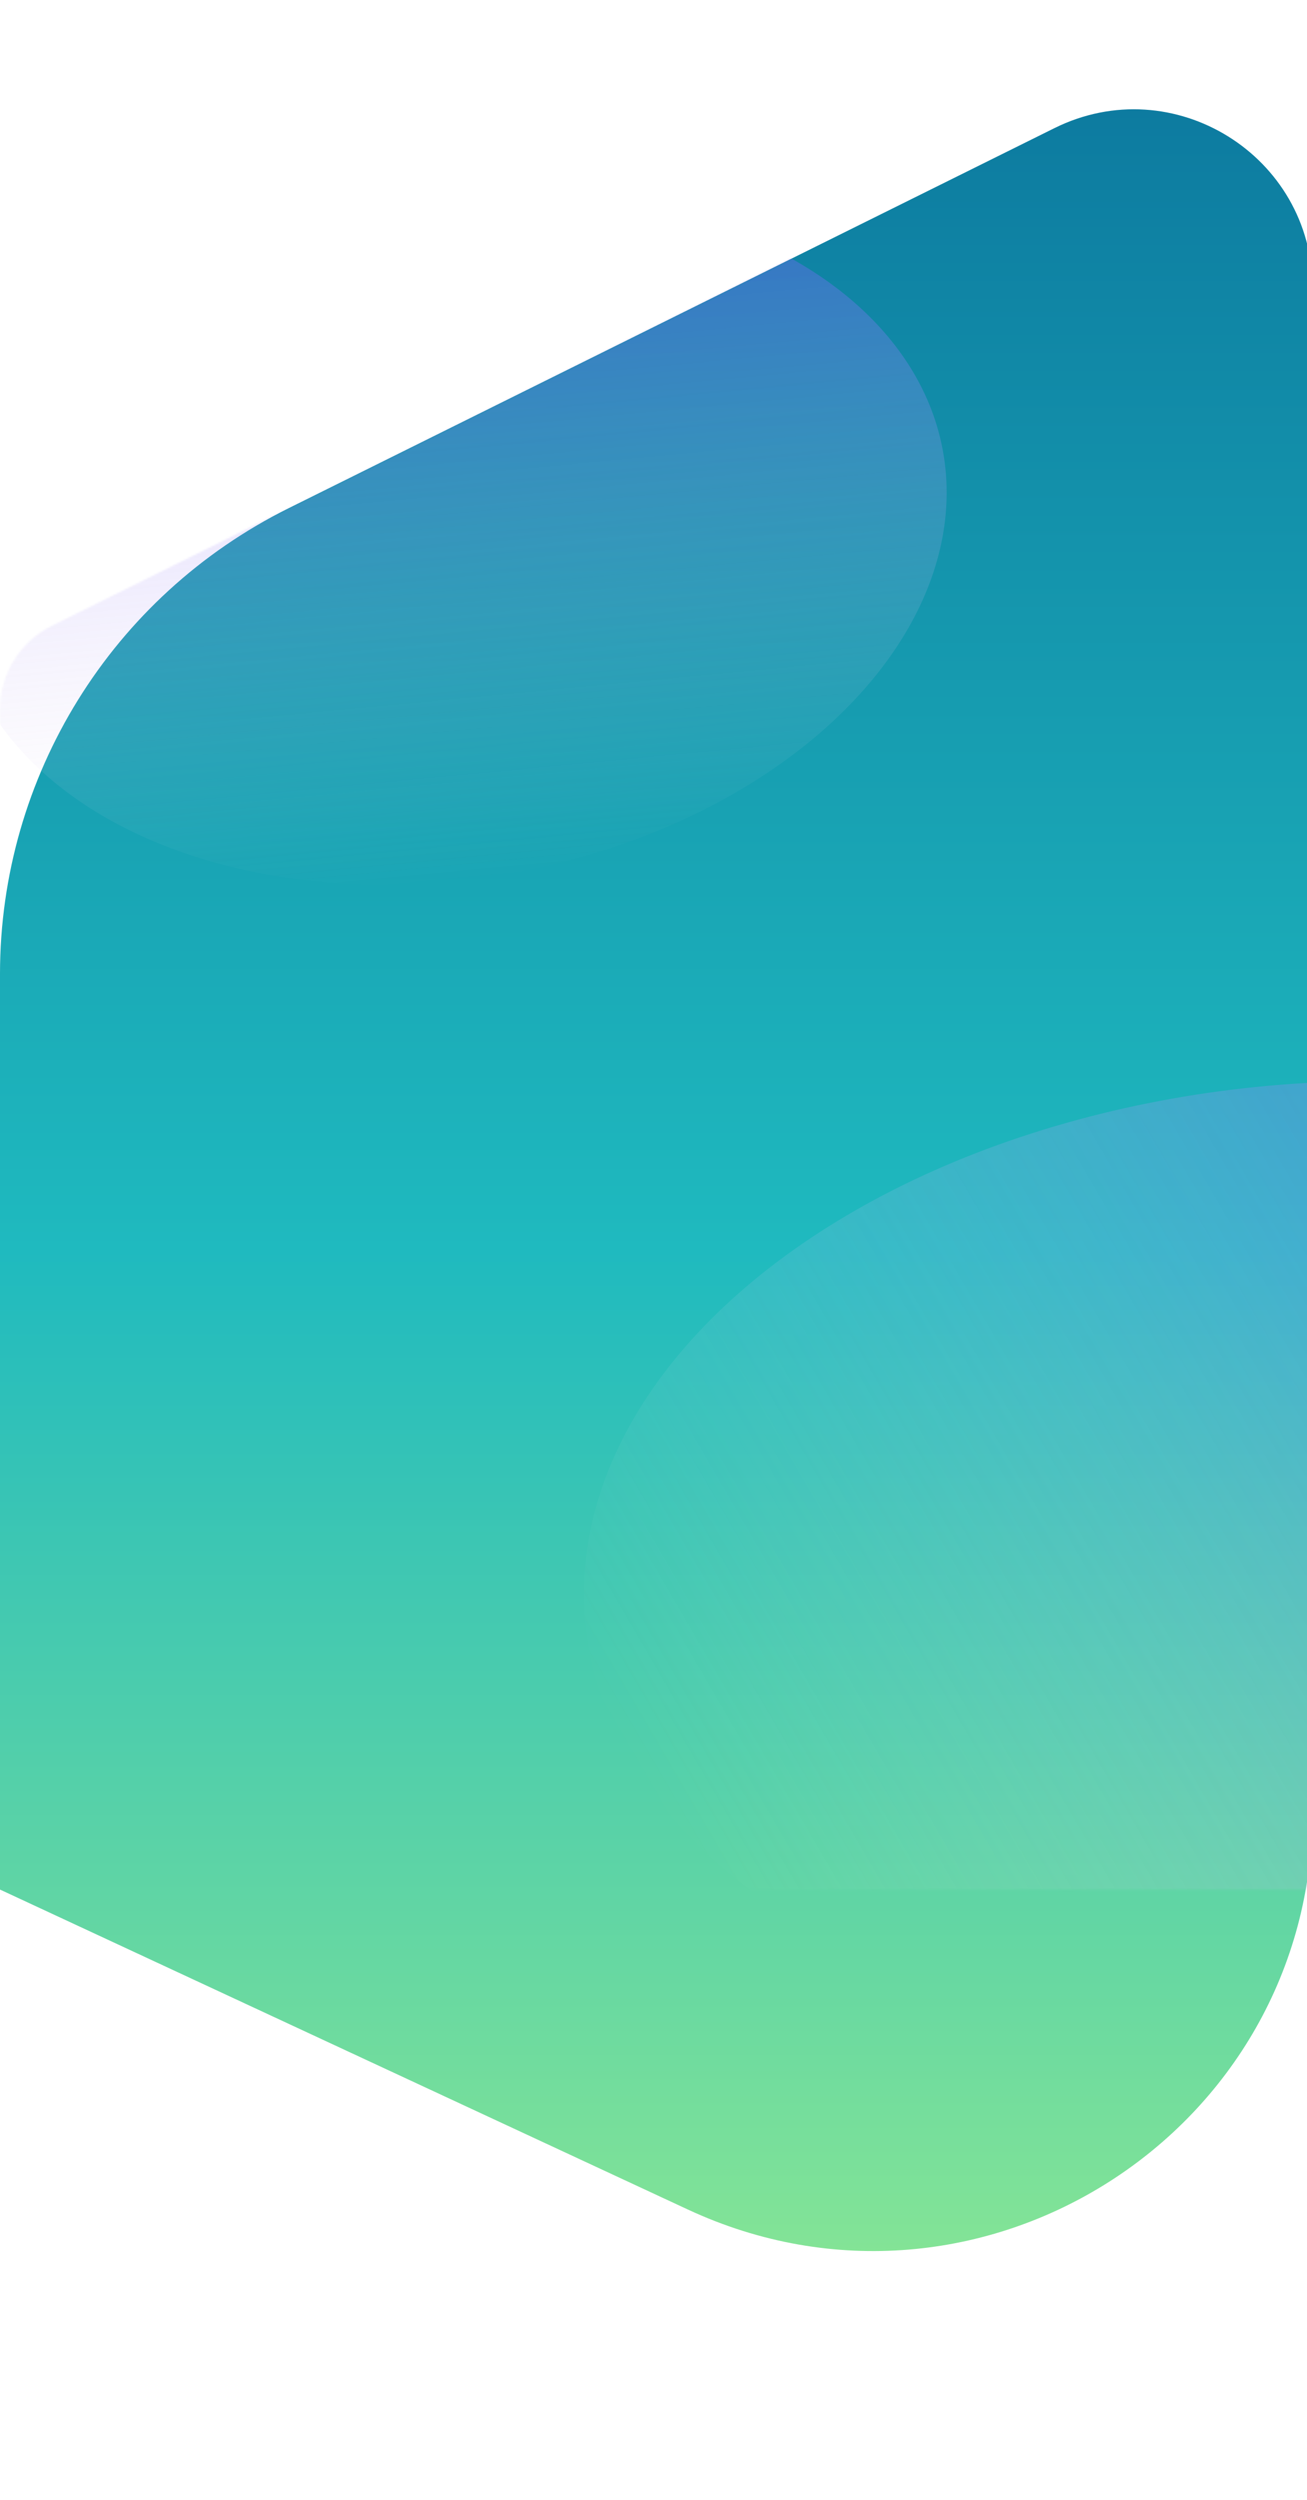 <svg width="702" height="1342" viewBox="0 0 702 1342" fill="none" xmlns="http://www.w3.org/2000/svg">
<path d="M566.34 68.782C630.152 37.128 705 83.551 705 154.783L705 972.04C705 1144.55 525.951 1258.77 369.516 1186.05L-4.43353e-05 1014.27L-2.28504e-05 522.756C-1.82171e-05 416.76 60.063 319.919 155.018 272.816L566.34 68.782Z" fill="url(#paint0_linear_3872_755)"/>
<mask id="mask0_3872_755" style="mask-type:alpha" maskUnits="userSpaceOnUse" x="0" y="0" width="705" height="1015">
<path d="M705 0L705 1014.27L-4.43353e-05 1014.27L-1.6642e-05 380.724C-1.58117e-05 361.728 10.764 344.373 27.781 335.932L705 0Z" fill="#F9F8FF"/>
</mask>
<g mask="url(#mask0_3872_755)">
<ellipse cx="272.354" cy="385.951" rx="272.354" ry="385.951" transform="matrix(0.503 0.864 -0.962 0.273 943.66 497.499)" fill="url(#paint1_linear_3872_755)" fill-opacity="0.44" style="mix-blend-mode:multiply"/>
<ellipse cx="267.367" cy="183.604" rx="267.367" ry="183.604" transform="matrix(0.996 -0.095 0.002 1 -24.504 131.331)" fill="url(#paint2_linear_3872_755)" fill-opacity="0.42" style="mix-blend-mode:multiply"/>
</g>
<defs>
<linearGradient id="paint0_linear_3872_755" x1="352.5" y1="-1.54083e-05" x2="352.5" y2="1342" gradientUnits="userSpaceOnUse">
<stop stop-color="#0B759D"/>
<stop offset="0.5" stop-color="#1FBABF"/>
<stop offset="1" stop-color="#9CEE8C"/>
</linearGradient>
<linearGradient id="paint1_linear_3872_755" x1="272.354" y1="0" x2="272.354" y2="771.902" gradientUnits="userSpaceOnUse">
<stop stop-color="#684FFF"/>
<stop offset="1" stop-color="#FFF8F0" stop-opacity="0"/>
</linearGradient>
<linearGradient id="paint2_linear_3872_755" x1="267.367" y1="0" x2="267.367" y2="367.209" gradientUnits="userSpaceOnUse">
<stop stop-color="#684FFF"/>
<stop offset="1" stop-color="#FFF8F0" stop-opacity="0"/>
</linearGradient>
</defs>
</svg>
